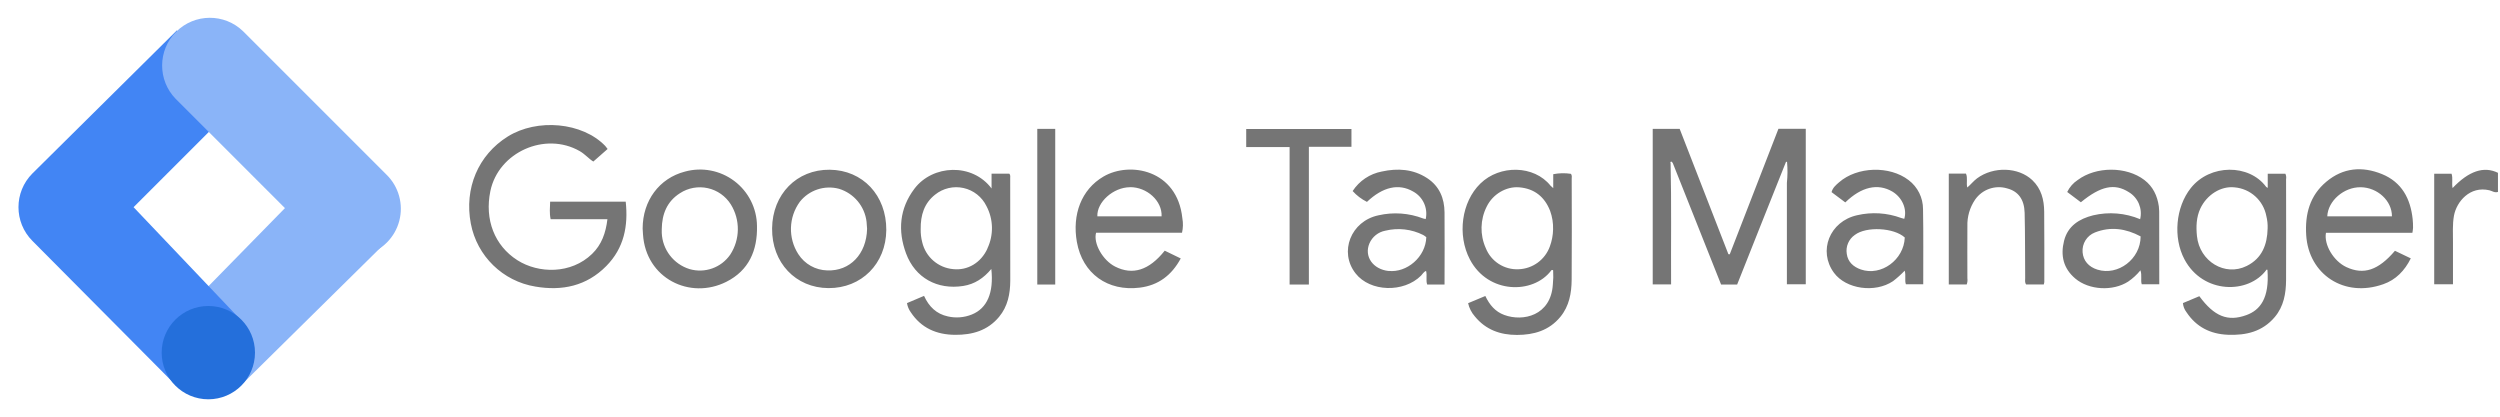 <svg width="240" height="40" viewBox="0 0 240 40" fill="none" xmlns="http://www.w3.org/2000/svg">
<g clip-path="url(#clip0_1007_10894)">
<path d="M171.442 15.571C170.6 17.679 169.759 19.788 168.919 21.896C168.202 23.701 167.485 25.507 166.767 27.312H165.223C163.679 23.424 162.136 19.543 160.594 15.671C160.554 15.617 160.529 15.552 160.463 15.515C160.346 15.515 160.344 15.59 160.377 15.679C160.469 19.544 160.402 23.408 160.425 27.304H158.661V12.371H161.248L165.925 24.4L166.056 24.413L170.729 12.367H173.354V27.292H171.542V17.552C171.611 16.89 171.616 16.223 171.558 15.56C171.558 15.492 171.558 15.59 171.523 15.533C171.508 15.51 171.463 15.535 171.442 15.571ZM58.331 14.302L56.959 15.508C56.542 15.26 56.169 14.802 55.652 14.506C52.336 12.608 47.852 14.602 47.075 18.344C46.508 21.083 47.479 23.583 49.663 24.977C51.706 26.279 54.827 26.327 56.84 24.375C57.758 23.485 58.152 22.373 58.313 21.042H52.861C52.736 20.479 52.798 19.94 52.813 19.358H60.069C60.319 21.69 59.913 23.804 58.206 25.538C56.309 27.465 53.954 27.95 51.4 27.512C48.27 27 45.794 24.587 45.2 21.471C44.552 18.079 45.908 14.877 48.742 13.108C51.575 11.34 55.913 11.733 58.102 14.01C58.175 14.102 58.229 14.183 58.331 14.302ZM188.802 27.308H187.083V16.667H188.733C188.921 17.094 188.744 17.538 188.858 18.002C189.198 17.712 189.456 17.377 189.8 17.119C191.371 15.965 193.758 16.027 195.098 17.29C195.963 18.11 196.233 19.177 196.242 20.319C196.263 22.575 196.254 24.831 196.254 27.087C196.246 27.163 196.23 27.236 196.206 27.308H194.508C194.361 27.1 194.419 26.892 194.417 26.683C194.4 24.6 194.417 22.517 194.365 20.433C194.331 19.129 193.74 18.365 192.698 18.09C191.544 17.739 190.295 18.175 189.608 19.167C189.098 19.918 188.839 20.811 188.869 21.719C188.854 23.385 188.869 25.052 188.869 26.719C188.897 26.918 188.874 27.12 188.802 27.308ZM125.652 27.315H123.802V14.119H119.636V12.385H129.74V14.094H125.652V27.315ZM239.804 16.59V18.427C239.477 18.531 239.242 18.327 238.983 18.267C237.108 17.827 235.831 19.365 235.583 20.696C235.423 21.556 235.494 22.425 235.486 23.292V27.292H233.684V16.677H235.35C235.496 17.131 235.35 17.587 235.448 18.054C237.002 16.413 238.45 15.929 239.804 16.59ZM101.302 27.317H99.579V12.373H101.302V27.317ZM150.883 17.177C150.883 17.01 150.936 16.827 150.796 16.685C150.236 16.6 149.666 16.613 149.111 16.723V18.062C149.021 17.989 148.936 17.911 148.854 17.829C147.277 15.848 143.981 15.798 142.117 17.621C140.313 19.377 139.869 22.548 141.113 24.913C142.869 28.246 147.173 28.246 148.894 25.994C148.91 25.954 148.946 25.926 148.987 25.918C149.029 25.91 149.072 25.924 149.102 25.954C149.129 26.409 149.119 26.865 149.073 27.319C148.883 30.298 146.219 30.906 144.408 30.235C143.548 29.921 142.996 29.271 142.592 28.415L140.938 29.106C141.044 29.578 141.268 30.016 141.588 30.379C142.629 31.654 144.019 32.156 145.629 32.154C147.24 32.152 148.711 31.738 149.796 30.417C150.652 29.375 150.867 28.125 150.879 26.858C150.908 23.631 150.888 20.404 150.883 17.177ZM148.788 23.654C148.33 24.932 147.14 25.801 145.783 25.848C144.405 25.914 143.137 25.095 142.631 23.81C142.062 22.539 142.095 21.079 142.723 19.835C143.3 18.642 144.598 17.877 145.848 17.983C147.306 18.106 148.283 18.894 148.811 20.242C149.018 20.813 149.115 21.419 149.096 22.027C149.085 22.583 148.98 23.133 148.788 23.654ZM96.979 17.127C96.979 16.977 97.021 16.815 96.894 16.671H95.19V18.094C93.336 15.621 89.536 15.802 87.786 18.115C86.344 20.029 86.177 22.154 86.981 24.329C87.854 26.683 89.984 27.837 92.459 27.454C93.567 27.283 94.436 26.702 95.167 25.819C95.413 28.1 94.767 29.602 93.292 30.194C92.564 30.487 91.765 30.551 91 30.377C89.904 30.144 89.175 29.438 88.709 28.404L87.071 29.098C87.121 29.415 87.245 29.715 87.433 29.975C88.442 31.498 89.906 32.129 91.688 32.144C93.34 32.156 94.813 31.74 95.913 30.417C96.746 29.415 96.977 28.208 96.986 26.962C96.979 23.69 96.979 20.417 96.979 17.127ZM94.798 23.856C94.173 25.231 92.89 25.981 91.513 25.837C90.067 25.712 88.865 24.672 88.534 23.258C88.428 22.85 88.378 22.43 88.386 22.008C88.365 20.635 88.734 19.508 89.763 18.692C90.529 18.072 91.537 17.835 92.499 18.049C93.461 18.263 94.273 18.905 94.704 19.792C95.372 21.058 95.403 22.564 94.788 23.856H94.798ZM219.398 16.681H217.702V18.04C217.598 17.971 217.563 17.96 217.546 17.935C215.919 15.729 212.165 15.727 210.317 18.054C208.858 19.892 208.608 22.815 209.702 24.885C211.479 28.252 215.877 28.26 217.594 25.881L217.675 25.9C217.883 28.656 216.954 29.777 215.656 30.248C213.861 30.902 212.571 30.379 211.136 28.435L209.561 29.096C209.587 29.412 209.704 29.713 209.898 29.965C210.84 31.39 212.19 32.069 213.881 32.138C215.627 32.206 217.192 31.837 218.373 30.442C219.242 29.415 219.454 28.171 219.463 26.89C219.483 23.66 219.463 20.431 219.463 17.202C219.496 17.026 219.473 16.844 219.398 16.681ZM217.692 21.929C217.658 23.483 217.158 24.8 215.686 25.531C213.602 26.573 211.158 25.1 210.908 22.667C210.817 21.765 210.84 20.867 211.233 20.015C211.858 18.692 213.206 17.844 214.511 17.985C216.034 18.112 217.285 19.24 217.569 20.742C217.666 21.13 217.708 21.529 217.692 21.929ZM231.59 22.348C231.621 22.188 231.642 22.026 231.652 21.863C231.655 21.584 231.643 21.306 231.615 21.029C231.406 19.069 230.573 17.488 228.669 16.712C226.765 15.938 224.936 16.1 223.333 17.44C221.731 18.779 221.269 20.565 221.396 22.581C221.631 26.331 225.036 28.623 228.802 27.281C229.996 26.865 230.852 25.985 231.436 24.804L229.915 24.075C228.321 25.95 226.913 26.413 225.254 25.642C224.036 25.077 223.083 23.506 223.292 22.346L231.59 22.348ZM226.625 17.973C228.244 17.996 229.633 19.273 229.627 20.767H223.419C223.481 19.283 225.015 17.952 226.625 17.975V17.973ZM109.306 22.342H113.473C113.578 21.886 113.59 21.413 113.506 20.952C113.021 16.29 108.461 15.473 105.938 16.946C103.796 18.196 102.919 20.615 103.379 23.225C103.917 26.275 106.348 27.998 109.421 27.613C111.198 27.392 112.475 26.433 113.352 24.812L111.815 24.065C110.304 25.958 108.731 26.444 107.048 25.59C105.869 24.99 104.942 23.371 105.223 22.342H109.306ZM108.473 17.967C110.111 17.954 111.579 19.288 111.513 20.765H105.346C105.288 19.402 106.875 17.988 108.467 17.973L108.473 17.967ZM138.675 20.39C138.663 19.029 138.181 17.871 137.008 17.102C135.665 16.225 134.177 16.133 132.658 16.465C131.507 16.681 130.494 17.358 129.854 18.34C130.242 18.77 130.708 19.123 131.227 19.381C132.75 17.935 134.281 17.59 135.652 18.381C136.605 18.894 137.101 19.977 136.867 21.033C136.785 21.019 136.704 21 136.625 20.975C135.257 20.449 133.764 20.342 132.336 20.669C129.688 21.221 128.515 24.188 130.138 26.25C131.536 28.033 134.754 28.125 136.423 26.458C136.571 26.308 136.669 26.096 136.904 26.008C137.019 26.465 136.867 26.902 137.008 27.312H138.675C138.679 24.962 138.694 22.675 138.675 20.39ZM133.302 26.015C131.811 25.854 130.933 24.625 131.465 23.365C131.74 22.73 132.312 22.273 132.992 22.146C134.217 21.846 135.508 21.994 136.633 22.562C136.737 22.623 136.834 22.693 136.925 22.771C136.867 24.66 135.069 26.2 133.302 26.008V26.015ZM184.611 20.077C184.612 18.983 184.101 17.952 183.229 17.292C181.402 15.885 178.286 15.983 176.552 17.5C176.261 17.754 175.944 18.01 175.829 18.444C176.269 18.771 176.696 19.092 177.148 19.431C178.696 17.925 180.273 17.575 181.665 18.39C182.6 18.948 183.098 20.056 182.811 21.008C182.715 20.983 182.615 20.962 182.521 20.929C181.163 20.426 179.687 20.333 178.277 20.663C175.65 21.252 174.515 24.09 176.063 26.19C177.223 27.762 180.006 28.15 181.729 26.992C182.129 26.685 182.504 26.348 182.852 25.983C182.986 26.458 182.829 26.9 182.965 27.29H184.631C184.625 24.86 184.656 22.469 184.611 20.077ZM178.646 25.871C177.927 25.621 177.396 25.15 177.29 24.371C177.174 23.665 177.477 22.955 178.067 22.55C179.169 21.717 181.817 21.85 182.858 22.8C182.781 24.942 180.59 26.542 178.646 25.871ZM207.283 20.744C207.294 20.431 207.282 20.119 207.248 19.808C207.104 18.794 206.688 17.913 205.858 17.279C204.136 15.96 201.221 15.965 199.463 17.279C199.027 17.564 198.678 17.962 198.452 18.431L199.763 19.417C201.677 17.85 203 17.577 204.367 18.446C205.257 18.981 205.697 20.032 205.454 21.042C204.026 20.444 202.445 20.314 200.938 20.671C199.611 21.004 198.513 21.69 198.152 23.108C197.792 24.527 198.083 25.771 199.225 26.738C200.548 27.86 202.84 27.977 204.304 27.033C204.747 26.732 205.144 26.367 205.481 25.95C205.65 26.444 205.481 26.89 205.608 27.292H207.29C207.286 25.079 207.286 22.917 207.283 20.744ZM201.354 25.885C200.506 25.621 199.994 25.023 199.929 24.219C199.86 23.393 200.34 22.62 201.111 22.317C202.625 21.721 204.086 21.94 205.5 22.694C205.498 24.875 203.321 26.502 201.354 25.885ZM72.671 21.681C72.652 19.986 71.847 18.395 70.493 17.376C69.138 16.356 67.387 16.022 65.752 16.473C63.288 17.113 61.698 19.269 61.694 21.933L61.727 22.492C61.99 26.723 66.231 28.81 69.723 27.056C71.89 25.971 72.727 24.035 72.671 21.681ZM70.104 24.442C69.239 25.698 67.665 26.259 66.2 25.833C64.663 25.358 63.593 23.966 63.529 22.358V21.994C63.548 20.556 64.025 19.342 65.281 18.544C66.069 18.033 67.029 17.86 67.946 18.063C68.862 18.265 69.66 18.828 70.159 19.623C71.077 21.104 71.056 22.982 70.104 24.442ZM79.652 16.294C76.492 16.262 74.154 18.646 74.121 21.929C74.088 25.212 76.379 27.642 79.538 27.658C82.696 27.675 85.058 25.319 85.084 22.083C85.104 18.76 82.827 16.325 79.652 16.294ZM79.421 25.96C78.288 25.934 77.243 25.345 76.633 24.39C75.645 22.847 75.704 20.857 76.781 19.375C77.674 18.243 79.156 17.752 80.548 18.125C81.979 18.563 83.016 19.805 83.19 21.292C83.217 21.55 83.227 21.81 83.24 21.971C83.183 24.402 81.586 26.042 79.421 25.96Z" fill="#757575"/>
<path d="M23.294 36.831L16.929 30.625L30.598 16.666L37.188 23.125L23.294 36.831Z" fill="#8AB4F8"/>
<path d="M23.321 9.392L16.979 2.917L3.112 16.652C1.327 18.441 1.327 21.338 3.112 23.127L16.771 36.875L23.229 30.833L12.823 19.889L23.321 9.392Z" fill="#4285F4"/>
<path d="M37.096 16.759L23.346 3.009C21.549 1.259 18.68 1.278 16.907 3.051C15.134 4.824 15.115 7.693 16.865 9.49L30.615 23.24C31.767 24.423 33.467 24.895 35.065 24.474C36.662 24.054 37.91 22.806 38.33 21.209C38.751 19.611 38.279 17.911 37.096 16.759Z" fill="#8AB4F8"/>
<path d="M20 38.333C22.474 38.333 24.479 36.328 24.479 33.854C24.479 31.38 22.474 29.375 20 29.375C17.526 29.375 15.521 31.38 15.521 33.854C15.521 36.328 17.526 38.333 20 38.333Z" fill="#246FDB"/>
</g>
<defs>
<clipPath id="clip0_1007_10894">
<rect width="239.792" height="40" fill="white" transform="translate(0.104)"/>
</clipPath>
</defs>
</svg>
